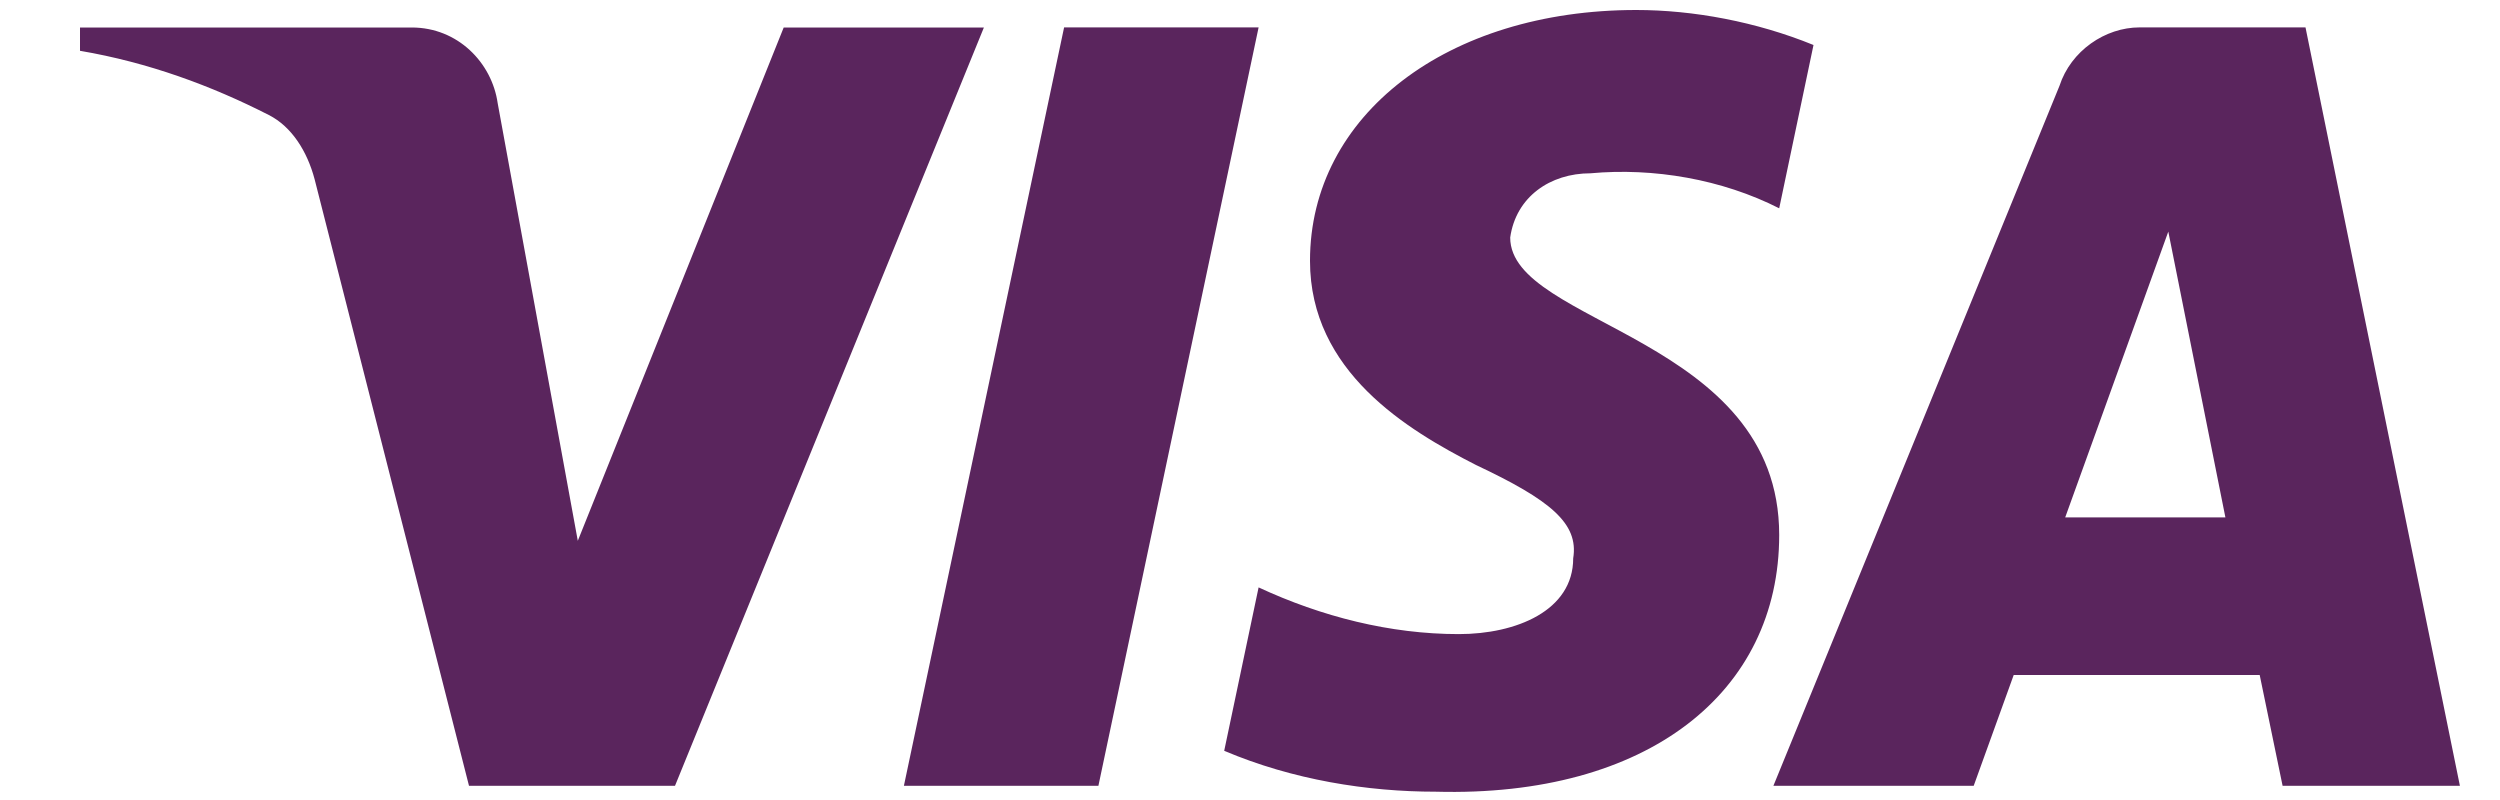 <svg width="25" height="8" viewBox="0 0 25 8" fill="none" xmlns="http://www.w3.org/2000/svg">
<path fill-rule="evenodd" clip-rule="evenodd" d="M6.75 7.858H4.69L3.146 1.792C3.072 1.513 2.917 1.266 2.688 1.15C2.116 0.858 1.487 0.625 0.8 0.508V0.275H4.118C4.576 0.275 4.919 0.625 4.977 1.033L5.778 5.408L7.837 0.275H9.839L6.75 7.858ZM10.984 7.858H9.039L10.641 0.274H12.586L10.984 7.858ZM15.102 2.375C15.16 1.967 15.503 1.733 15.904 1.733C16.534 1.675 17.22 1.792 17.792 2.083L18.135 0.45C17.563 0.217 16.933 0.1 16.362 0.1C14.474 0.1 13.1 1.15 13.1 2.608C13.1 3.717 14.073 4.299 14.76 4.65C15.503 5 15.789 5.233 15.732 5.583C15.732 6.108 15.16 6.341 14.588 6.341C13.901 6.341 13.214 6.166 12.586 5.874L12.242 7.508C12.929 7.799 13.672 7.917 14.359 7.917C16.476 7.974 17.792 6.925 17.792 5.35C17.792 3.366 15.102 3.25 15.102 2.375ZM24.599 7.858L23.055 0.274H21.396C21.052 0.274 20.709 0.508 20.595 0.858L17.734 7.858H19.737L20.137 6.75H22.597L22.826 7.858H24.599ZM21.683 2.316L22.254 5.174H20.652L21.683 2.316Z" fill="#5A255D"/>
</svg>
